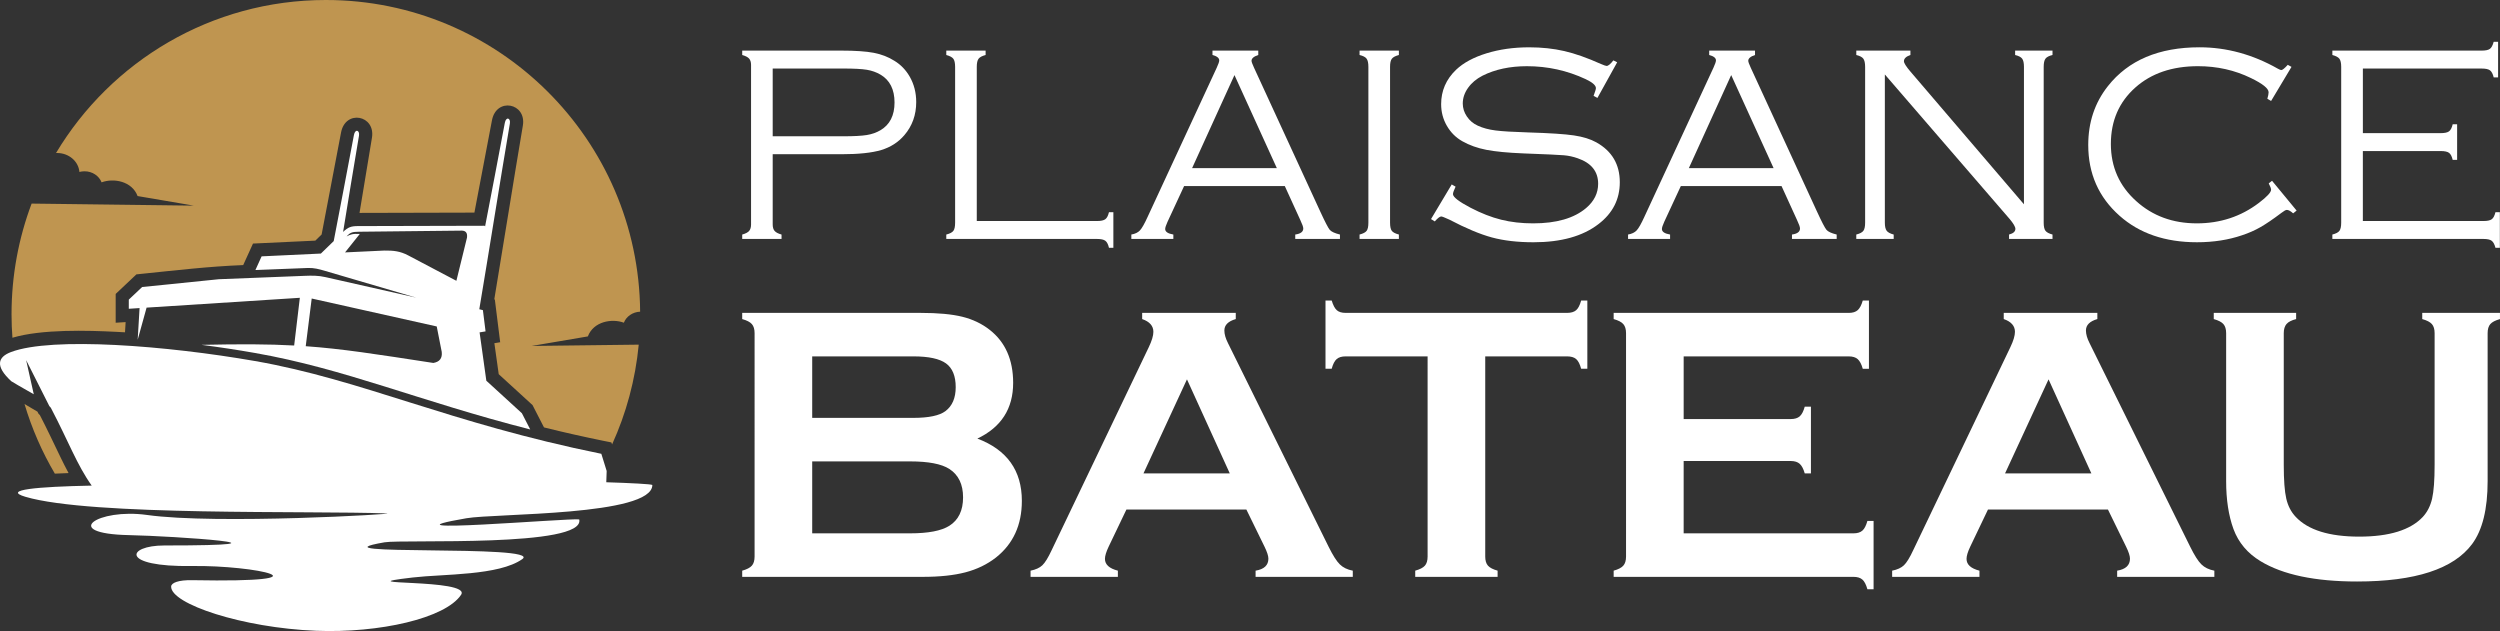 <?xml version="1.0" encoding="utf-8"?>
<!-- Generator: Adobe Illustrator 16.0.0, SVG Export Plug-In . SVG Version: 6.00 Build 0)  -->
<!DOCTYPE svg PUBLIC "-//W3C//DTD SVG 1.1//EN" "http://www.w3.org/Graphics/SVG/1.1/DTD/svg11.dtd">
<svg version="1.1" id="Calque_1" xmlns="http://www.w3.org/2000/svg" xmlns:xlink="http://www.w3.org/1999/xlink" x="0px" y="0px"
	 width="203.064px" height="51.254px" viewBox="-6.948 20.123 203.064 51.254"
	 enable-background="new -6.948 20.123 203.064 51.254" xml:space="preserve">
<rect x="-6.948" y="20.123" width="203.064" height="51.254" fill="#333333" stroke="none"/>
<g>
	<g>
		<path fill="#BF9550" d="M-2.493,58.595c-1.038-1.761-1.869-3.656-2.464-5.656c0.07,0.041,0.14,0.082,0.208,0.123l0.844,0.498
			l0.08,0.162l0.105,0.11c0.005,0.007,0.011,0.013,0.016,0.017c0.587,1.131,1.122,2.281,1.678,3.428
			c0.209,0.429,0.422,0.854,0.648,1.271C-1.748,58.562-2.12,58.576-2.493,58.595 M19.519,20.123
			c14.029,0,25.414,11.315,25.529,25.316c-0.613,0.024-1.127,0.393-1.322,0.896c-0.968-0.361-2.468-0.104-2.924,1.113
			c-1.522,0.244-3.047,0.533-4.57,0.775l8.702-0.106c-0.274,2.866-1.022,5.594-2.165,8.104l-0.055-0.162l-0.604-0.121
			c-1.632-0.332-3.256-0.696-4.871-1.099l-0.166-0.321c-0.226-0.44-0.452-0.881-0.677-1.32l-0.088-0.172l-0.142-0.129
			c-0.869-0.793-1.737-1.586-2.605-2.381c-0.117-0.84-0.235-1.679-0.353-2.517l0.472-0.078l-0.128-1.016
			c-0.071-0.577-0.143-1.15-0.215-1.727l-0.09-0.725l-0.046-0.013c0.784-4.702,1.525-9.411,2.32-14.111
			c0.312-1.843-2.153-2.329-2.509-0.431c-0.468,2.5-0.944,4.997-1.426,7.494c-3.11,0.008-6.221,0.016-9.331,0.024
			c0.332-2.033,0.665-4.065,1.008-6.097c0.312-1.842-2.154-2.329-2.509-0.43c-0.518,2.762-1.046,5.522-1.578,8.281
			c-0.171,0.167-0.342,0.333-0.512,0.498c-1.688,0.08-3.375,0.159-5.062,0.238c-0.259,0.568-0.516,1.136-0.775,1.704l-0.019,0.043
			c-2.843,0.113-5.448,0.426-8.316,0.718L4.13,42.41l-0.263,0.248C3.505,43,3.145,43.339,2.784,43.682l-0.336,0.316v0.459
			c0,0.248,0,0.496,0,0.744v1.136l0.808-0.051l-0.05,0.829c-0.237-0.015-0.474-0.026-0.708-0.038
			c-2.322-0.118-6.051-0.229-8.437,0.479c-0.047-0.629-0.072-1.264-0.072-1.903c0-3.165,0.579-6.196,1.631-8.993l13.178,0.166
			c-1.523-0.244-3.047-0.534-4.57-0.778c-0.458-1.219-1.955-1.475-2.924-1.113c-0.202-0.523-0.746-0.899-1.387-0.899
			c-0.144,0-0.282,0.019-0.415,0.054c-0.07-0.86-0.855-1.54-1.813-1.54c-0.029,0-0.059,0.001-0.086,0.002
			C2.063,25.106,10.208,20.123,19.519,20.123z"/>
		<path fill="#FFFFFF" d="M17.885,48.244c2.955,0.21,5.697,0.642,10.364,1.36c0.502-0.084,0.743-0.373,0.683-0.897
			c-0.135-0.688-0.27-1.379-0.406-2.067c-3.385-0.756-6.771-1.513-10.156-2.27C18.207,45.661,18.045,46.951,17.885,48.244
			 M21.079,40.625c1.062-0.05,2.122-0.1,3.183-0.15c0.749-0.008,1.287,0.045,1.946,0.393c1.305,0.688,2.61,1.375,3.914,2.063
			c0.287-1.169,0.574-2.339,0.862-3.508c0.05-0.415-0.128-0.553-0.408-0.568c-2.826,0.033-5.547,0.059-8.373,0.091
			c-0.485,0.018-0.668,0.009-1,0.384c0.275-0.15,0.493-0.241,1.074-0.204C21.875,39.624,21.478,40.126,21.079,40.625z M9.417,48.133
			c3.176-0.069,5.455-0.061,7.528,0.054c0.154-1.293,0.308-2.583,0.462-3.875c-4.148,0.267-8.298,0.532-12.448,0.798
			c-0.241,0.87-0.482,1.739-0.723,2.608c0.052-0.857,0.103-1.714,0.153-2.572c-0.291,0.02-0.584,0.038-0.875,0.057
			c0-0.248,0-0.497,0-0.744c0.361-0.341,0.723-0.683,1.084-1.023c2.078-0.211,4.153-0.422,6.23-0.633
			c2.324-0.091,4.646-0.183,6.969-0.275c0.594-0.024,1.104-0.03,1.687,0.103c2.462,0.557,4.923,1.115,7.385,1.671
			c-2.485-0.729-4.971-1.459-7.457-2.189c-0.443-0.131-0.874-0.242-1.342-0.224c-1.424,0.055-2.848,0.111-4.271,0.167
			c0.167-0.371,0.335-0.741,0.504-1.111c1.604-0.075,3.209-0.151,4.814-0.227c0.347-0.337,0.695-0.675,1.042-1.012
			c0.543-2.814,1.085-5.644,1.642-8.617c0.1-0.528,0.487-0.397,0.411,0.057c-0.442,2.607-0.866,5.212-1.29,7.817
			c0.396-0.386,0.648-0.475,1.195-0.477c3.431-0.009,6.862-0.018,10.292-0.026c0.016,0.016,0.031,0.031,0.047,0.048
			c0.53-2.747,1.059-5.51,1.603-8.41c0.099-0.528,0.486-0.397,0.409,0.057c-0.851,5.032-1.638,10.054-2.483,15.086
			c0.098,0.023,0.196,0.049,0.293,0.073c0.072,0.575,0.145,1.148,0.216,1.726c-0.162,0.025-0.323,0.054-0.485,0.08
			c0.183,1.311,0.365,2.617,0.548,3.927c0.963,0.879,1.926,1.759,2.888,2.64c0.227,0.439,0.452,0.879,0.678,1.319
			c-9.01-2.3-15.062-4.938-22.368-6.215C12.374,48.548,10.909,48.325,9.417,48.133z"/>
		<path fill="#FFFFFF" d="M30.503,68.437c0.899-1.353-9.874-0.718-3.914-1.408c2.498-0.291,6.978-0.141,8.887-1.492
			c1.717-1.217-17.833-0.221-11.188-1.365c1.484-0.256,16.345,0.446,15.812-1.861c-0.812-0.119-17.057,1.269-9.166-0.093
			c2.363-0.407,15.105-0.179,15.105-2.704c-0.095-0.07-1.722-0.156-3.741-0.22c0.011-0.306,0.021-0.608,0.031-0.915
			c-0.144-0.436-0.288-0.962-0.434-1.396c-12.42-2.516-19.379-6.006-28.141-7.537c-7.099-1.238-16.473-1.989-19.806-0.729
			c-1.054,0.399-1.339,1.121,0.024,2.374c0.761,0.464,1.344,0.771,1.823,1.056c-0.207-0.924-0.414-1.848-0.62-2.771
			c0.627,1.244,1.255,2.484,1.883,3.729c0.041,0.045,0.082,0.09,0.122,0.138c1.456,2.776,2.117,4.634,3.321,6.323
			c-4.45,0.09-7.297,0.343-5.384,0.91c5.331,1.58,23.218,1.111,29.357,1.351c0.977,0.038-13.83,0.917-19.483,0.124
			c-4.005-0.563-7.099,1.518-1.466,1.637c3.663,0.076,14.951,0.841,2.873,0.841c-3.08,0-3.609,1.755,2.24,1.669
			c5.116-0.076,11.813,1.37,0.01,1.15c-1.096-0.02-1.687,0.214-1.696,0.516c-0.043,1.408,5.766,3.353,11.765,3.594
			C23.876,71.562,29.234,70.34,30.503,68.437"/>
	</g>
	<g>
		<g>
			<g>
				<path fill="#FFFFFF" d="M72.44,55.747c2.408,0.911,3.613,2.598,3.613,5.058c0,1.959-0.702,3.493-2.105,4.604
					c-0.712,0.555-1.537,0.955-2.474,1.201c-0.938,0.246-2.097,0.369-3.479,0.369H53.338v-0.503c0.377-0.104,0.639-0.24,0.786-0.408
					c0.146-0.167,0.22-0.413,0.22-0.738V47.186c0-0.324-0.073-0.57-0.22-0.738c-0.147-0.168-0.409-0.303-0.786-0.408v-0.502h14.515
					c1.393,0,2.514,0.104,3.362,0.313c0.849,0.21,1.592,0.565,2.23,1.067c1.268,0.995,1.901,2.431,1.901,4.305
					C75.346,53.317,74.377,54.825,72.44,55.747z M59.024,54.065h8.216c1.246,0,2.115-0.183,2.607-0.549
					c0.555-0.419,0.833-1.068,0.833-1.948c0-0.9-0.262-1.542-0.785-1.925c-0.524-0.382-1.409-0.573-2.655-0.573h-8.216V54.065z
					 M59.024,63.444h7.949c1.477,0,2.54-0.204,3.189-0.613c0.744-0.471,1.116-1.24,1.116-2.309c0-1.058-0.372-1.828-1.116-2.31
					c-0.639-0.408-1.702-0.612-3.189-0.612h-7.949V63.444z"/>
				<path fill="#FFFFFF" d="M94.29,61.512h-9.745l-1.444,3.017c-0.198,0.419-0.299,0.749-0.299,0.989c0,0.461,0.351,0.78,1.05,0.958
					v0.503H76.76v-0.503c0.418-0.083,0.738-0.229,0.958-0.439s0.472-0.618,0.755-1.226l7.885-16.479
					c0.252-0.523,0.378-0.942,0.378-1.257c0-0.481-0.305-0.826-0.911-1.036v-0.502h7.603v0.502
					c-0.617,0.179-0.926,0.486-0.926,0.927c0,0.304,0.1,0.649,0.298,1.037l8.167,16.525c0.348,0.701,0.65,1.181,0.913,1.437
					c0.261,0.258,0.612,0.428,1.053,0.511v0.503h-7.895v-0.503c0.692-0.114,1.04-0.439,1.04-0.974c0-0.22-0.104-0.544-0.314-0.974
					L94.29,61.512z M92.941,58.574l-3.477-7.638l-3.532,7.638H92.941z"/>
				<path fill="#FFFFFF" d="M113.691,49.07v16.259c0,0.325,0.073,0.571,0.22,0.738c0.147,0.168,0.409,0.305,0.785,0.408v0.503
					h-6.691v-0.503c0.377-0.104,0.639-0.24,0.786-0.408c0.146-0.167,0.219-0.413,0.219-0.738V49.07h-6.66
					c-0.314,0-0.555,0.072-0.722,0.216c-0.169,0.144-0.305,0.407-0.409,0.79h-0.503v-5.545h0.503
					c0.115,0.382,0.254,0.645,0.416,0.789c0.163,0.144,0.4,0.217,0.715,0.217h17.986c0.325,0,0.571-0.073,0.738-0.217
					c0.168-0.145,0.304-0.407,0.409-0.789h0.502v5.545h-0.502c-0.105-0.383-0.241-0.646-0.409-0.79
					c-0.167-0.144-0.413-0.216-0.738-0.216H113.691z"/>
				<path fill="#FFFFFF" d="M129.808,57.568v5.876h13.793c0.313,0,0.555-0.073,0.723-0.22c0.167-0.147,0.303-0.409,0.408-0.786
					h0.503v5.546h-0.503c-0.105-0.378-0.241-0.64-0.408-0.786c-0.168-0.146-0.409-0.22-0.723-0.22h-19.479v-0.503
					c0.378-0.104,0.639-0.24,0.785-0.408c0.147-0.167,0.221-0.413,0.221-0.738V47.186c0-0.324-0.073-0.57-0.221-0.738
					c-0.146-0.168-0.407-0.303-0.785-0.408v-0.502h19.102c0.315,0,0.556-0.075,0.723-0.225c0.168-0.149,0.305-0.41,0.409-0.781
					h0.502v5.545h-0.502c-0.104-0.372-0.241-0.634-0.409-0.782c-0.167-0.148-0.407-0.224-0.723-0.224h-13.415v5.09h8.703
					c0.314,0,0.555-0.073,0.723-0.22c0.167-0.146,0.304-0.408,0.408-0.785h0.503v5.419h-0.503c-0.104-0.366-0.241-0.626-0.408-0.777
					c-0.168-0.151-0.408-0.229-0.723-0.229H129.808z"/>
				<path fill="#FFFFFF" d="M164.272,61.512h-9.746l-1.443,3.017c-0.198,0.419-0.298,0.749-0.298,0.989
					c0,0.461,0.35,0.78,1.05,0.958v0.503h-7.092v-0.503c0.419-0.083,0.738-0.229,0.958-0.439s0.471-0.618,0.754-1.226l7.886-16.479
					c0.251-0.523,0.377-0.942,0.377-1.257c0-0.481-0.304-0.826-0.911-1.036v-0.502h7.604v0.502
					c-0.618,0.179-0.927,0.486-0.927,0.927c0,0.304,0.1,0.649,0.299,1.037l8.167,16.525c0.347,0.701,0.649,1.181,0.912,1.437
					c0.262,0.258,0.612,0.428,1.053,0.511v0.503h-7.895v-0.503c0.693-0.114,1.041-0.439,1.041-0.974c0-0.22-0.105-0.544-0.315-0.974
					L164.272,61.512z M162.924,58.574l-3.477-7.638l-3.533,7.638H162.924z"/>
				<path fill="#FFFFFF" d="M195.111,47.186v12.017c0,2.273-0.42,3.975-1.257,5.105c-1.509,2.032-4.624,3.048-9.348,3.048
					c-3.413,0-6.026-0.55-7.838-1.649c-1.058-0.639-1.791-1.508-2.199-2.607c-0.398-1.089-0.597-2.388-0.597-3.896V47.186
					c0-0.324-0.074-0.57-0.221-0.738s-0.408-0.303-0.785-0.408v-0.502h6.691v0.502c-0.37,0.095-0.632,0.228-0.781,0.4
					c-0.148,0.173-0.224,0.422-0.224,0.746v10.698c0,1.235,0.067,2.149,0.204,2.741c0.137,0.591,0.393,1.086,0.771,1.484
					c1.005,1.067,2.723,1.602,5.152,1.602c2.44,0,4.163-0.534,5.168-1.602c0.366-0.398,0.617-0.894,0.754-1.484
					c0.136-0.592,0.204-1.506,0.204-2.741V47.186c0-0.324-0.073-0.57-0.22-0.738c-0.147-0.168-0.408-0.303-0.785-0.408v-0.502h6.314
					v0.502c-0.377,0.105-0.639,0.24-0.785,0.408C195.183,46.615,195.111,46.861,195.111,47.186z"/>
			</g>
		</g>
		<g>
			<g>
				<path fill="#FFFFFF" d="M55.815,32.65v5.705c0,0.232,0.052,0.407,0.157,0.527c0.104,0.12,0.292,0.217,0.561,0.292v0.358h-3.194
					v-0.358c0.269-0.075,0.456-0.172,0.561-0.292c0.104-0.12,0.157-0.295,0.157-0.527V25.398c0-0.224-0.053-0.396-0.157-0.516
					c-0.105-0.119-0.292-0.216-0.561-0.291v-0.358h8.047c1.128,0,2.006,0.06,2.634,0.179c0.627,0.12,1.188,0.337,1.681,0.65
					c0.516,0.313,0.93,0.743,1.244,1.289c0.351,0.613,0.527,1.3,0.527,2.062c0,1.046-0.322,1.943-0.964,2.69
					c-0.493,0.576-1.119,0.977-1.877,1.205c-0.758,0.229-1.84,0.342-3.245,0.342H55.815z M55.815,31.193h5.738
					c0.852,0,1.485-0.034,1.899-0.101c0.415-0.067,0.787-0.198,1.116-0.392c0.762-0.449,1.143-1.199,1.143-2.253
					c0-1.061-0.381-1.816-1.143-2.264c-0.329-0.194-0.699-0.325-1.109-0.393c-0.411-0.067-1.046-0.101-1.906-0.101h-5.738V31.193z"
					/>
				<path fill="#FFFFFF" d="M72.392,38.075h9.772c0.314,0,0.536-0.049,0.667-0.146c0.132-0.097,0.231-0.288,0.297-0.571h0.358v2.891
					h-0.358c-0.065-0.284-0.165-0.474-0.297-0.571c-0.131-0.097-0.353-0.146-0.667-0.146H69.915v-0.358
					c0.292-0.075,0.484-0.175,0.577-0.303c0.093-0.127,0.14-0.348,0.14-0.661V25.555c0-0.313-0.049-0.534-0.146-0.661
					c-0.097-0.127-0.287-0.228-0.571-0.303v-0.358h3.194v0.358c-0.284,0.075-0.475,0.175-0.572,0.303
					c-0.097,0.127-0.146,0.348-0.146,0.661V38.075z"/>
				<path fill="#FFFFFF" d="M97.412,35.239h-8.182l-1.346,2.903c-0.127,0.277-0.189,0.471-0.189,0.583
					c0,0.224,0.221,0.374,0.663,0.448v0.358h-3.412v-0.358c0.307-0.052,0.54-0.165,0.699-0.336c0.162-0.172,0.373-0.546,0.634-1.121
					l5.604-12.094c0.135-0.291,0.202-0.489,0.202-0.594c0-0.194-0.184-0.34-0.549-0.437v-0.358h3.72v0.358
					c-0.365,0.12-0.548,0.276-0.548,0.471c0,0.082,0.067,0.269,0.202,0.56l5.368,11.657c0.396,0.859,0.657,1.364,0.784,1.513
					c0.127,0.15,0.404,0.277,0.828,0.381v0.358h-3.631v-0.358c0.436-0.06,0.652-0.224,0.652-0.493c0-0.12-0.083-0.351-0.246-0.695
					L97.412,35.239z M96.765,33.782l-3.443-7.56l-3.442,7.56H96.765z"/>
				<path fill="#FFFFFF" d="M104.2,38.209V25.555c0-0.313-0.049-0.536-0.146-0.667s-0.286-0.229-0.571-0.297v-0.358h3.194v0.358
					c-0.283,0.075-0.474,0.175-0.571,0.303c-0.098,0.127-0.146,0.348-0.146,0.661v12.654c0,0.313,0.046,0.534,0.14,0.661
					c0.094,0.127,0.287,0.228,0.577,0.303v0.358h-3.194v-0.358c0.292-0.075,0.483-0.175,0.577-0.303
					C104.153,38.743,104.2,38.522,104.2,38.209z"/>
				<path fill="#FFFFFF" d="M124.408,25.183l-1.604,2.894l-0.313-0.168c0.127-0.336,0.189-0.545,0.189-0.627
					c0-0.224-0.275-0.467-0.828-0.729c-1.503-0.702-3.094-1.053-4.775-1.053c-1.382,0-2.585,0.257-3.609,0.772
					c-0.492,0.253-0.884,0.581-1.17,0.984c-0.288,0.403-0.432,0.828-0.432,1.275c0,0.373,0.112,0.725,0.336,1.057
					c0.224,0.331,0.518,0.58,0.886,0.744c0.401,0.187,0.879,0.315,1.429,0.386c0.549,0.071,1.443,0.125,2.684,0.162
					c1.719,0.052,2.947,0.132,3.688,0.241s1.349,0.297,1.828,0.566c1.269,0.71,1.904,1.79,1.904,3.239
					c0,1.382-0.575,2.514-1.727,3.396c-1.276,0.986-3.036,1.479-5.278,1.479c-1.293,0-2.421-0.131-3.386-0.392
					c-0.964-0.262-2.113-0.744-3.451-1.446c-0.374-0.172-0.595-0.258-0.661-0.258c-0.111,0-0.288,0.134-0.526,0.403l-0.304-0.19
					l1.681-2.813l0.314,0.18c-0.142,0.299-0.213,0.5-0.213,0.605c0,0.239,0.479,0.609,1.434,1.11
					c0.86,0.448,1.688,0.771,2.483,0.969c0.796,0.198,1.66,0.297,2.596,0.297c1.89,0,3.324-0.415,4.303-1.245
					c0.65-0.553,0.976-1.21,0.976-1.972c0-1.001-0.557-1.692-1.669-2.073c-0.36-0.127-0.731-0.208-1.115-0.241
					c-0.386-0.034-1.479-0.084-3.278-0.151c-1.286-0.052-2.292-0.149-3.021-0.291c-0.729-0.142-1.378-0.374-1.945-0.695
					c-0.53-0.299-0.949-0.717-1.26-1.255c-0.311-0.538-0.465-1.125-0.465-1.76c0-1.083,0.402-2.013,1.21-2.791
					c0.598-0.568,1.424-1.014,2.477-1.339c1.054-0.325,2.207-0.487,3.464-0.487c1.022,0,1.975,0.102,2.853,0.305
					s1.869,0.553,2.976,1.05c0.246,0.105,0.4,0.158,0.459,0.158c0.134,0,0.317-0.15,0.549-0.452L124.408,25.183z"/>
				<path fill="#FFFFFF" d="M137.76,35.239h-8.183l-1.347,2.903c-0.126,0.277-0.188,0.471-0.188,0.583
					c0,0.224,0.22,0.374,0.663,0.448v0.358h-3.413v-0.358c0.307-0.052,0.54-0.165,0.7-0.336c0.161-0.172,0.373-0.546,0.634-1.121
					l5.604-12.094c0.134-0.291,0.202-0.489,0.202-0.594c0-0.194-0.184-0.34-0.55-0.437v-0.358h3.722v0.358
					c-0.365,0.12-0.549,0.276-0.549,0.471c0,0.082,0.067,0.269,0.201,0.56l5.369,11.657c0.395,0.859,0.657,1.364,0.784,1.513
					c0.127,0.15,0.404,0.277,0.828,0.381v0.358h-3.631v-0.358c0.436-0.06,0.652-0.224,0.652-0.493c0-0.12-0.083-0.351-0.246-0.695
					L137.76,35.239z M137.114,33.782l-3.444-7.56l-3.441,7.56H137.114z"/>
				<path fill="#FFFFFF" d="M146.15,26.171v12.038c0,0.306,0.05,0.525,0.147,0.656c0.096,0.131,0.286,0.233,0.571,0.308v0.358
					h-3.038v-0.358c0.292-0.075,0.482-0.175,0.576-0.303c0.094-0.127,0.142-0.348,0.142-0.661V25.555
					c0-0.313-0.05-0.536-0.146-0.667c-0.098-0.131-0.287-0.229-0.571-0.297v-0.358h4.396v0.358c-0.352,0.12-0.527,0.288-0.527,0.504
					c0,0.149,0.176,0.43,0.527,0.84l9.222,10.782V25.555c0-0.313-0.048-0.536-0.146-0.667c-0.097-0.131-0.288-0.229-0.571-0.297
					v-0.358h3.036v0.358c-0.282,0.067-0.474,0.166-0.571,0.297c-0.097,0.131-0.145,0.354-0.145,0.667v12.654
					c0,0.313,0.048,0.534,0.145,0.661c0.098,0.127,0.289,0.228,0.571,0.303v0.358h-3.53v-0.358c0.344-0.089,0.515-0.243,0.515-0.459
					c0-0.165-0.156-0.433-0.47-0.807L146.15,26.171z"/>
				<path fill="#FFFFFF" d="M179.181,25.555l-1.658,2.769l-0.304-0.18c0.066-0.224,0.102-0.399,0.102-0.527
					c0-0.306-0.479-0.691-1.435-1.154c-1.315-0.642-2.75-0.964-4.306-0.964c-2.092,0-3.787,0.579-5.087,1.736
					c-1.323,1.18-1.984,2.706-1.984,4.58c0,1.867,0.688,3.416,2.063,4.647c1.329,1.202,2.97,1.803,4.92,1.803
					c1.904,0,3.585-0.555,5.044-1.665c0.657-0.5,0.986-0.855,0.986-1.065c0-0.104-0.064-0.276-0.191-0.516l0.269-0.212l1.996,2.42
					l-0.281,0.225c-0.209-0.187-0.382-0.28-0.516-0.28c-0.083,0-0.225,0.078-0.427,0.235c-0.687,0.517-1.256,0.905-1.708,1.163
					c-0.451,0.259-0.947,0.478-1.485,0.657c-1.113,0.382-2.338,0.573-3.676,0.573c-2.578,0-4.674-0.717-6.288-2.152
					c-1.695-1.502-2.544-3.418-2.544-5.75c0-1.838,0.53-3.429,1.592-4.774c1.659-2.107,4.143-3.16,7.454-3.16
					c2.188,0,4.307,0.579,6.354,1.737c0.134,0.075,0.228,0.112,0.279,0.112c0.098,0,0.273-0.142,0.527-0.426L179.181,25.555z"/>
				<path fill="#FFFFFF" d="M184.976,32.392v5.683h9.806c0.314,0,0.536-0.049,0.667-0.146c0.13-0.097,0.229-0.288,0.298-0.571h0.357
					v2.891h-0.357c-0.075-0.284-0.179-0.474-0.309-0.571c-0.131-0.097-0.353-0.146-0.665-0.146h-12.274v-0.358
					c0.292-0.075,0.482-0.175,0.576-0.303c0.094-0.127,0.142-0.348,0.142-0.661V25.555c0-0.313-0.05-0.534-0.146-0.661
					c-0.098-0.127-0.287-0.228-0.571-0.303v-0.358h12.139c0.313,0,0.534-0.048,0.661-0.144c0.126-0.095,0.228-0.287,0.303-0.573
					h0.358v2.891h-0.358c-0.068-0.281-0.167-0.471-0.298-0.569c-0.13-0.099-0.353-0.147-0.666-0.147h-9.661v5.245h6.331
					c0.313,0,0.536-0.048,0.668-0.146c0.131-0.097,0.23-0.288,0.296-0.572h0.36v2.892h-0.36c-0.065-0.284-0.165-0.475-0.296-0.572
					c-0.132-0.097-0.354-0.146-0.668-0.146H184.976z"/>
			</g>
		</g>
	</g>
</g>
</svg>
